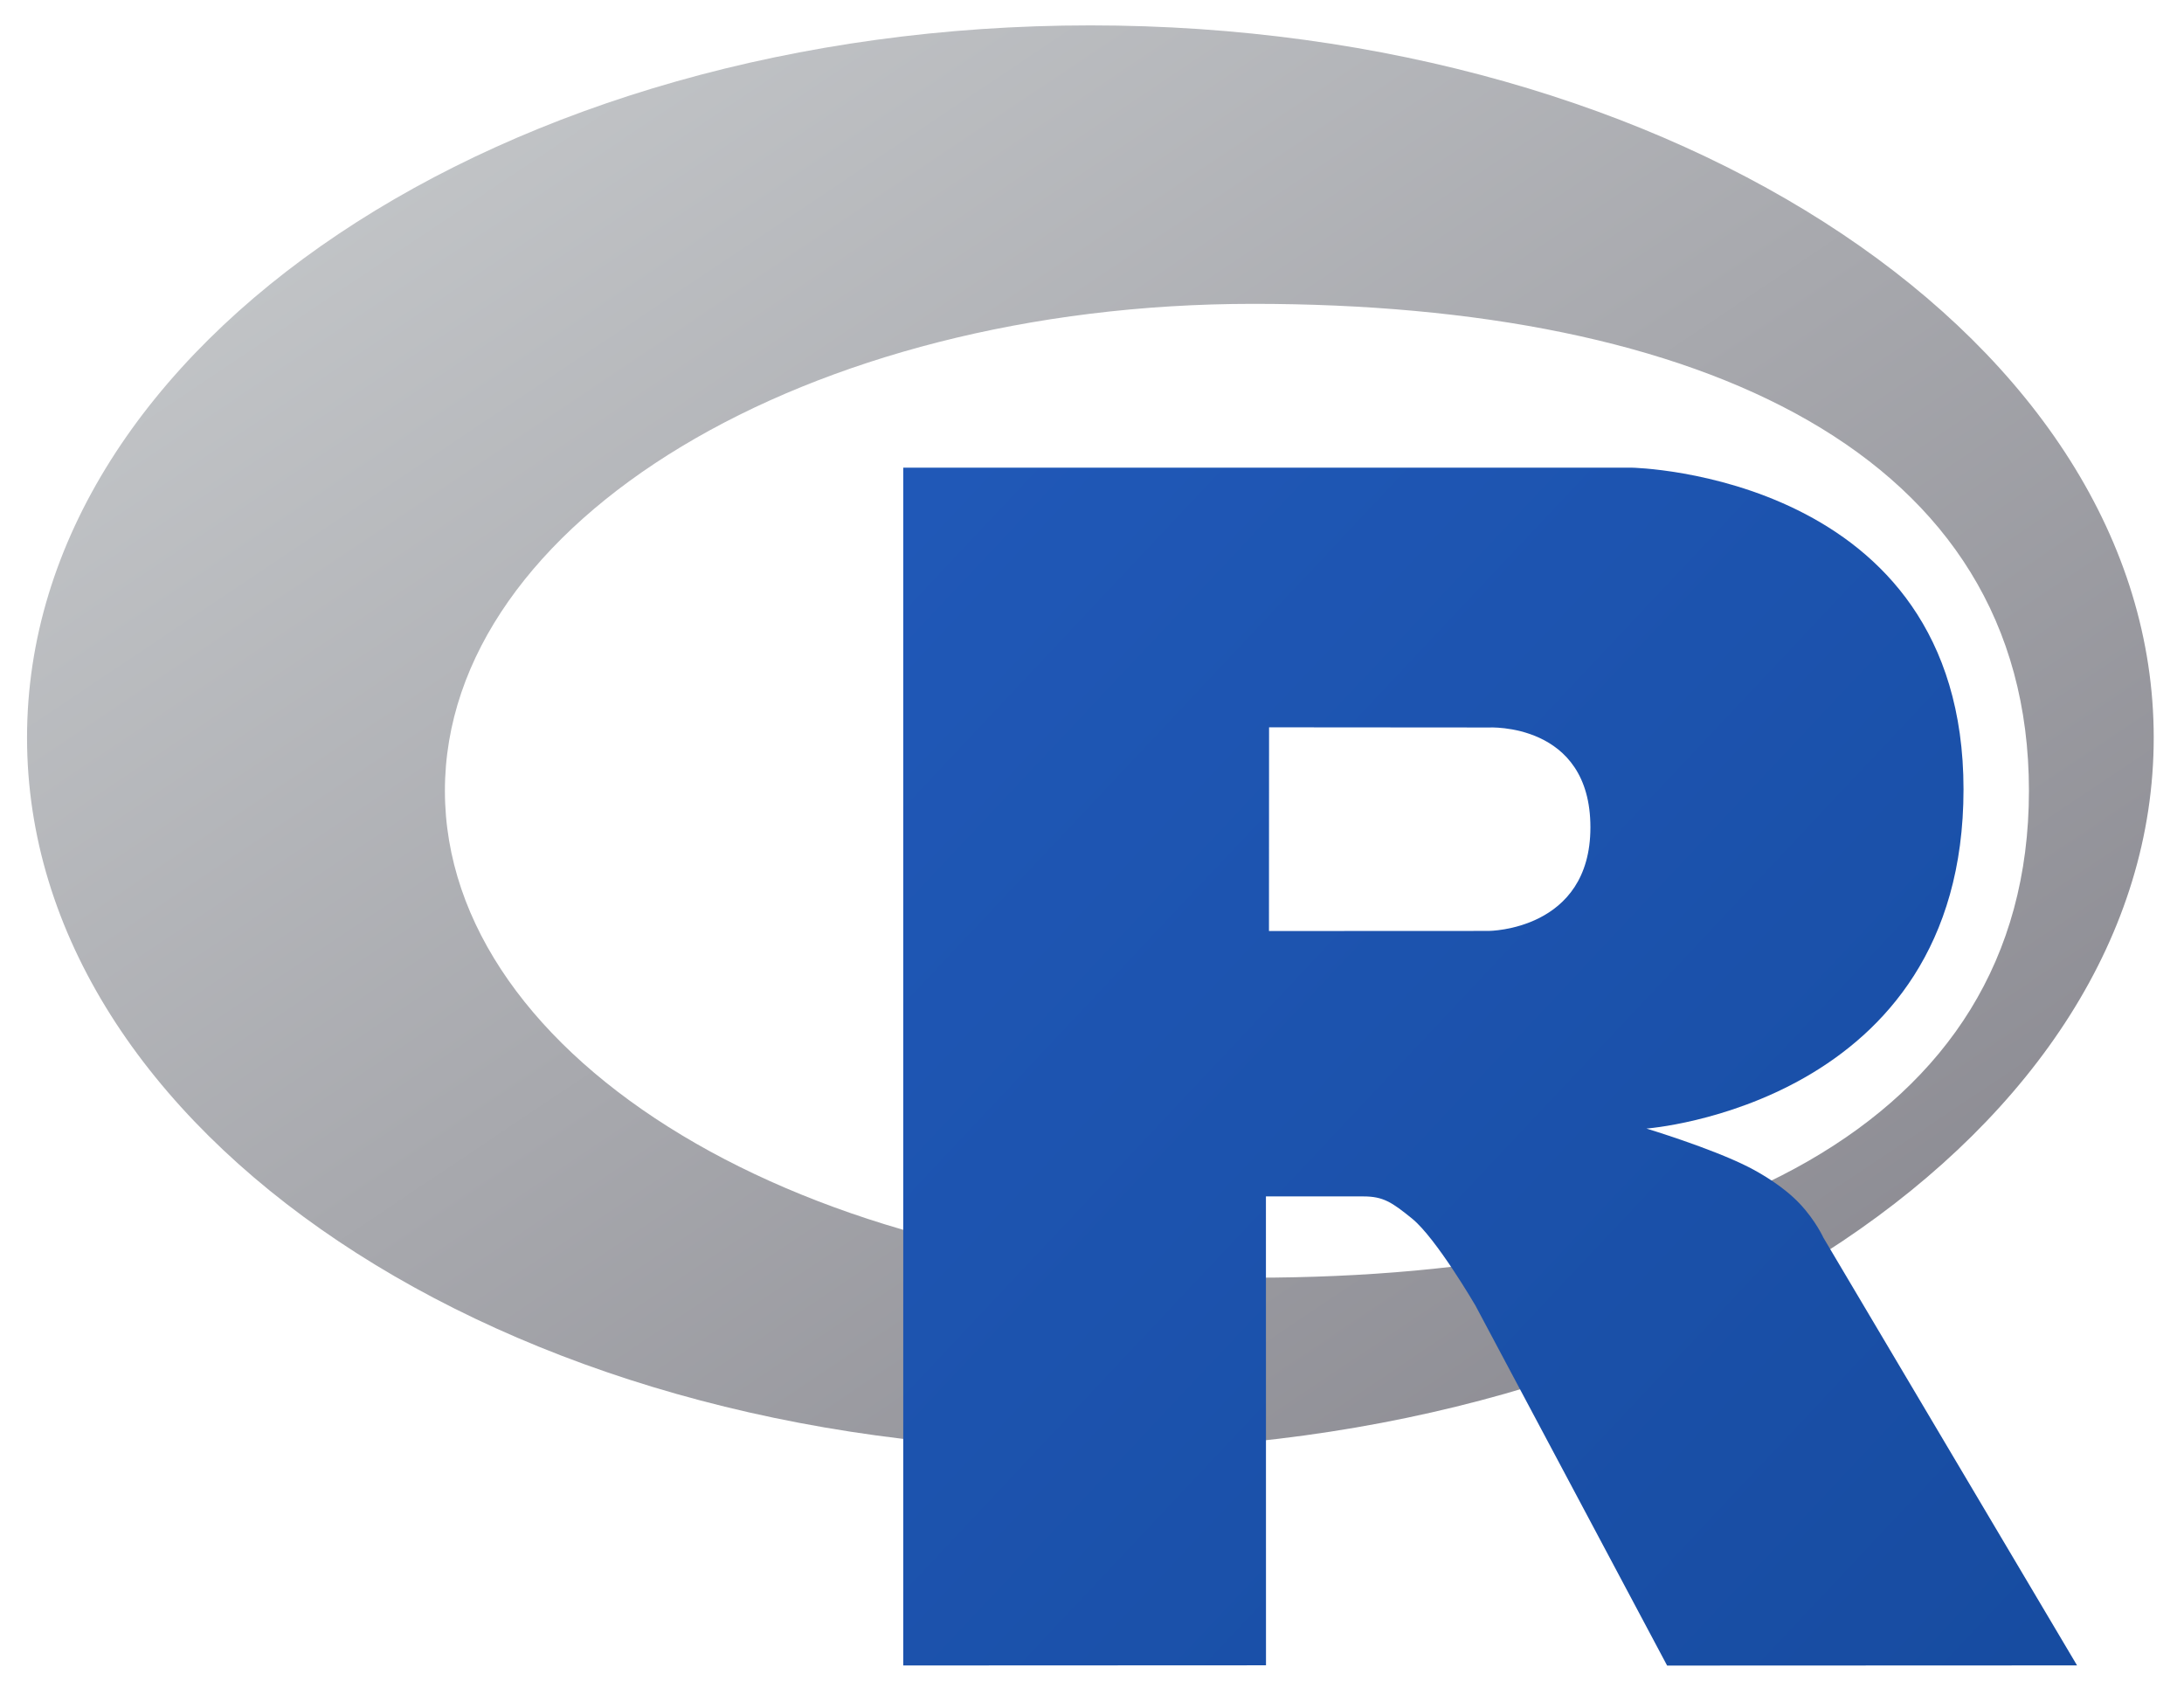 <svg width="66" height="51" viewBox="0 0 66 51" fill="none" xmlns="http://www.w3.org/2000/svg">
<g clip-path="url(#clip0_712_33241)">
<path fill-rule="evenodd" clip-rule="evenodd" d="M32.951 43.81C15.204 43.81 0.817 34.175 0.817 22.289C0.817 10.403 15.204 0.767 32.951 0.767C50.699 0.767 65.085 10.403 65.085 22.289C65.085 34.175 50.699 43.81 32.951 43.81ZM37.87 9.181C24.38 9.181 13.445 15.769 13.445 23.894C13.445 32.02 24.38 38.607 37.87 38.607C51.359 38.607 61.314 34.104 61.314 23.894C61.314 13.688 51.359 9.181 37.87 9.181Z" fill="url(#paint0_linear_712_33241)"/>
<path fill-rule="evenodd" clip-rule="evenodd" d="M49.756 34.101C49.756 34.101 51.701 34.688 52.831 35.259C53.223 35.458 53.901 35.854 54.39 36.373C54.87 36.883 55.103 37.398 55.103 37.398L62.768 50.322L50.38 50.327L44.587 39.448C44.587 39.448 43.4 37.41 42.67 36.819C42.061 36.326 41.802 36.151 41.2 36.151C40.781 36.151 38.256 36.151 38.256 36.151L38.258 50.319L27.296 50.324V14.131H49.31C49.31 14.131 59.337 14.312 59.337 23.851C59.337 33.391 49.756 34.101 49.756 34.101ZM44.987 21.982L38.351 21.977L38.348 28.132L44.987 28.129C44.987 28.129 48.062 28.12 48.062 24.999C48.062 21.815 44.987 21.982 44.987 21.982Z" fill="url(#paint1_linear_712_33241)"/>
</g>
<defs>
<linearGradient id="paint0_linear_712_33241" x1="0.817" y1="0.767" x2="40.618" y2="60.196" gradientUnits="userSpaceOnUse">
<stop stop-color="#CBCED0"/>
<stop offset="1" stop-color="#84838B"/>
</linearGradient>
<linearGradient id="paint1_linear_712_33241" x1="27.296" y1="15.538" x2="62.768" y2="48.92" gradientUnits="userSpaceOnUse">
<stop stop-color="#2058B7"/>
<stop offset="1" stop-color="#174CA1"/>
</linearGradient>
<clipPath id="clip0_712_33241">
<rect width="64.528" height="50" fill="white" transform="translate(0.736 0.5)"/>
</clipPath>
</defs>
</svg>
